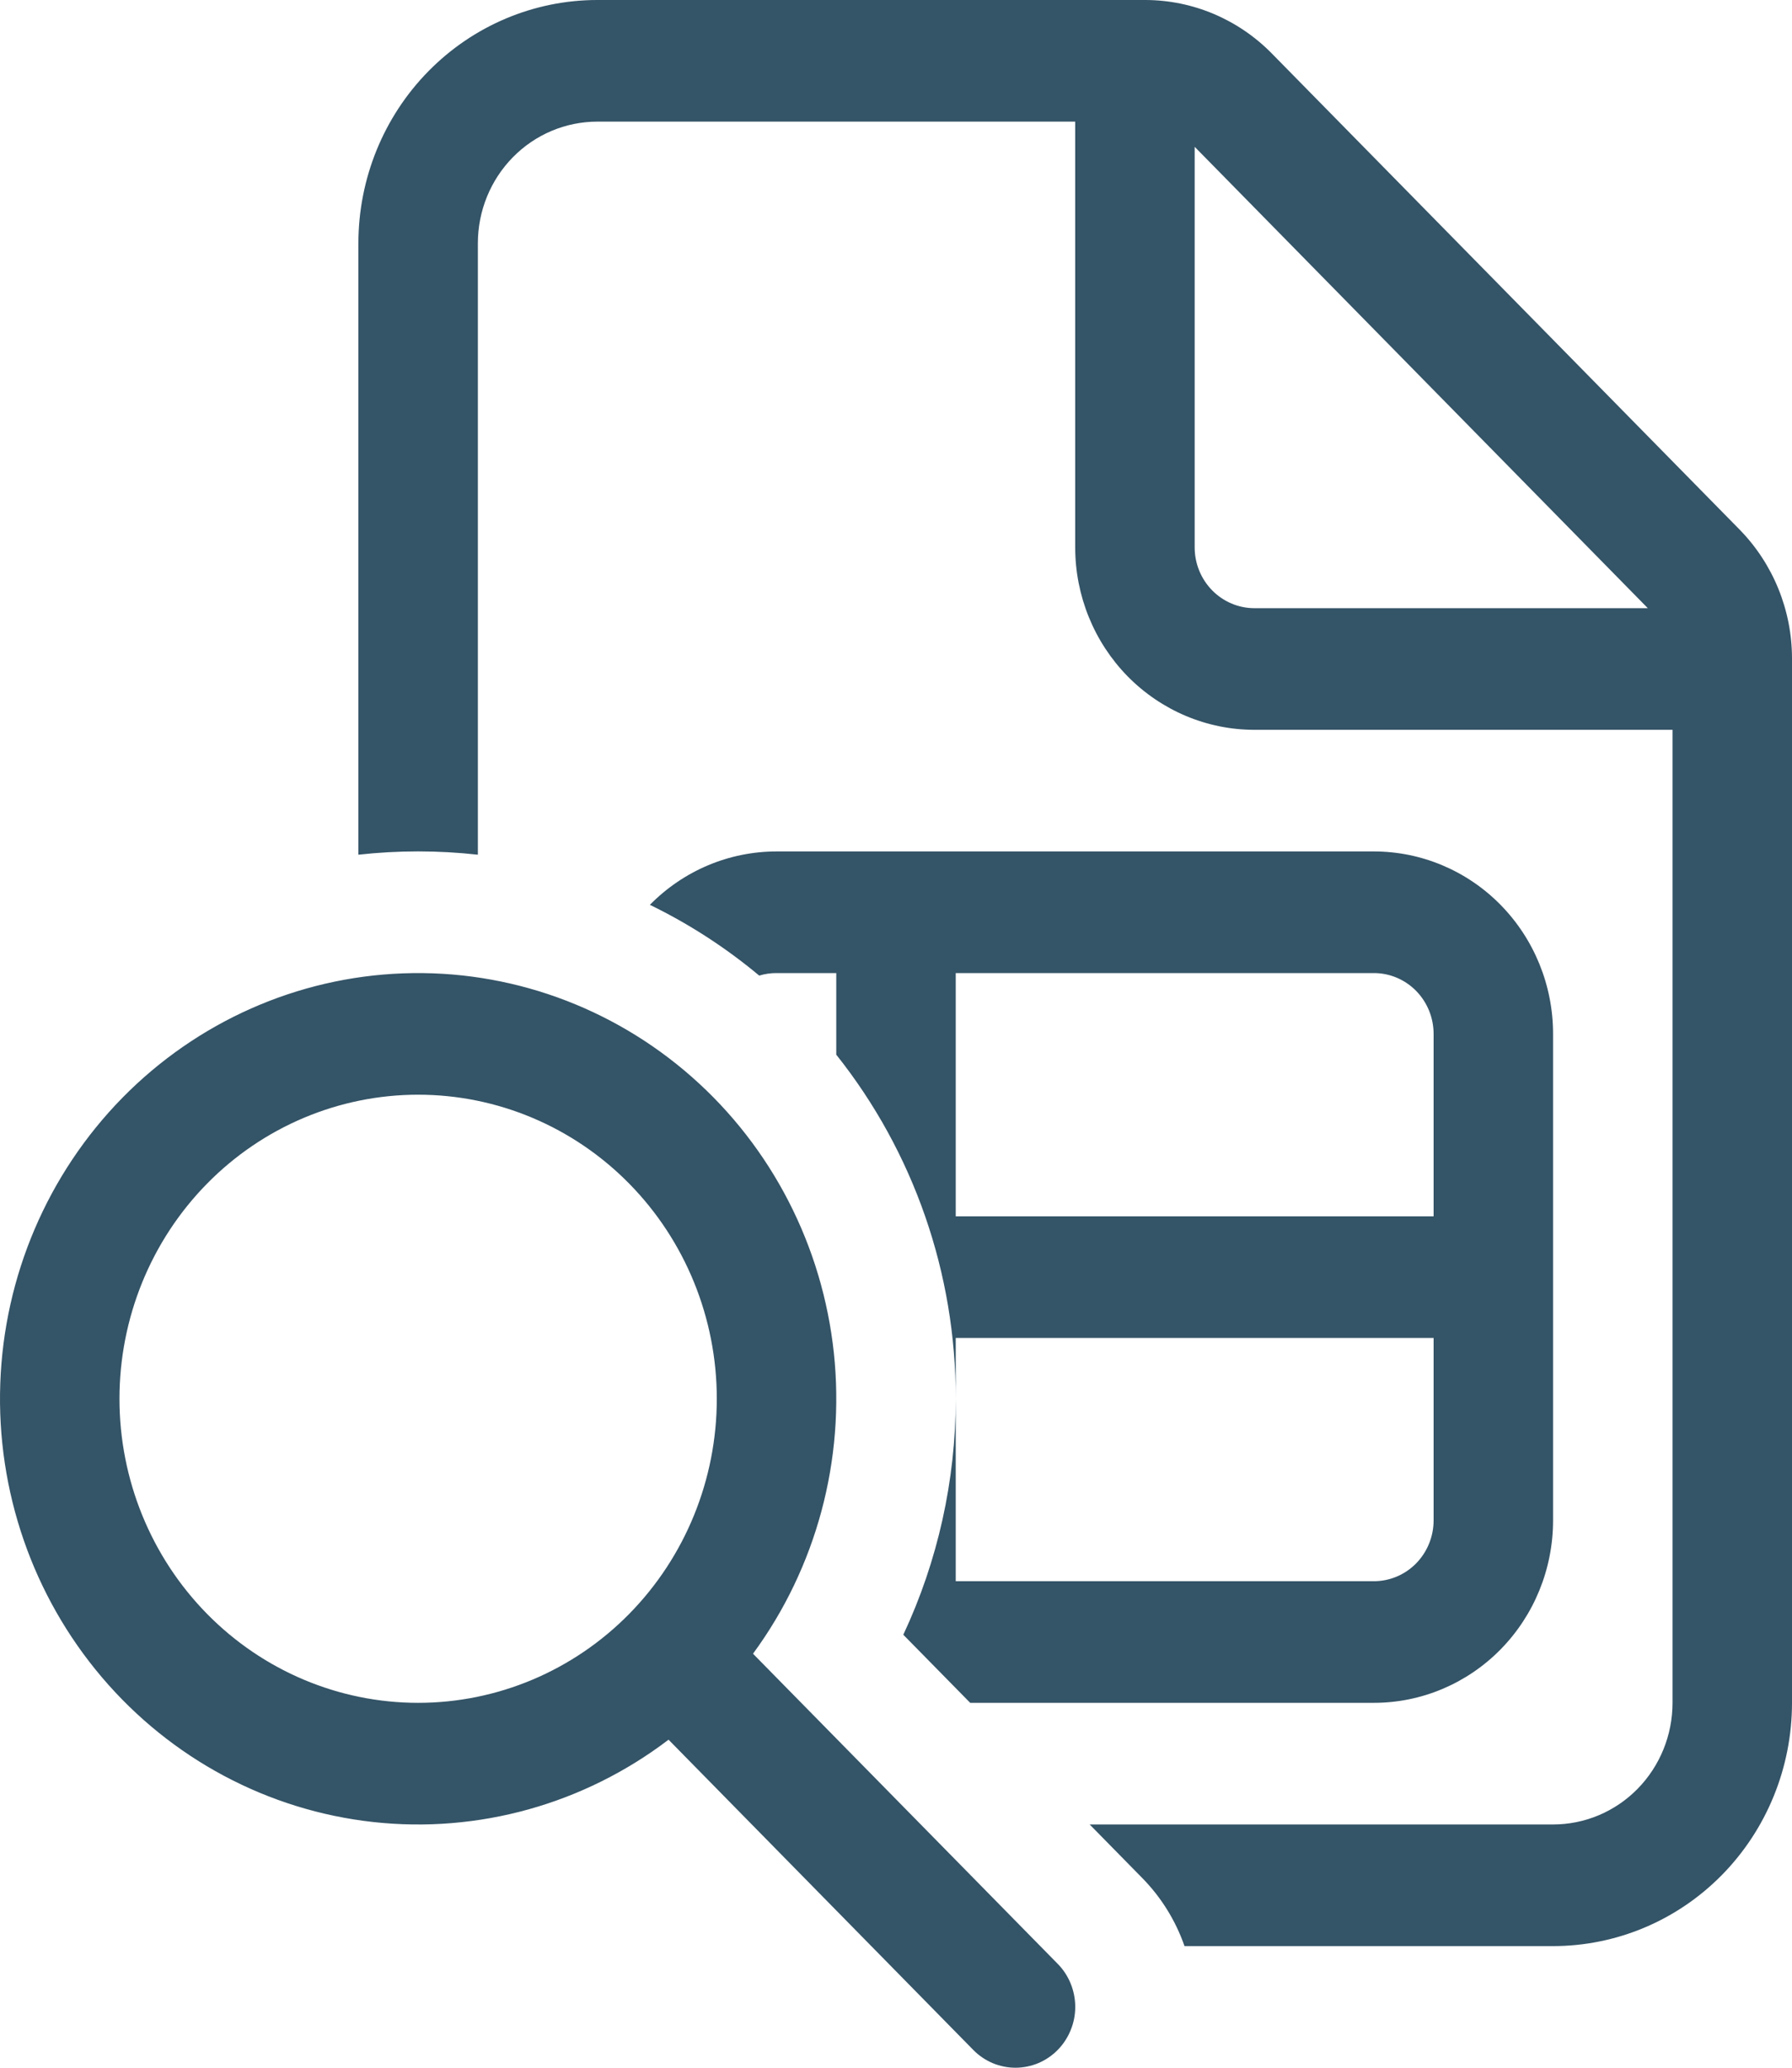 <svg width="39" height="45" viewBox="0 0 39 45" fill="none" xmlns="http://www.w3.org/2000/svg">
<path d="M14.144 19.692C14.875 18.948 15.866 18.53 16.9 18.53H29.9C30.934 18.53 31.926 18.948 32.658 19.693C33.389 20.437 33.8 21.447 33.8 22.5V33.089C33.8 34.142 33.389 35.152 32.658 35.896C31.926 36.641 30.934 37.059 29.9 37.059H21.115L19.659 35.577C20.41 33.973 20.8 32.219 20.8 30.442V34.412H29.9C30.245 34.412 30.575 34.273 30.819 34.025C31.063 33.776 31.2 33.44 31.2 33.089V29.118H20.8V30.442C20.805 27.715 19.886 25.071 18.2 22.953V21.177H16.9C16.772 21.176 16.645 21.195 16.523 21.232C15.794 20.623 14.995 20.106 14.144 19.692ZM31.2 22.5C31.2 22.149 31.063 21.813 30.819 21.564C30.575 21.316 30.245 21.177 29.9 21.177H20.8V26.471H31.2V22.5ZM10.4 18.601C9.536 18.505 8.664 18.505 7.8 18.601V5.294C7.8 3.89 8.348 2.543 9.323 1.551C10.298 0.558 11.621 0 13 0H24.924C25.958 0.001 26.949 0.42 27.68 1.165L37.859 11.525C38.589 12.27 39 13.279 39 14.331V37.059C39 38.463 38.452 39.81 37.477 40.803C36.502 41.796 35.179 42.353 33.8 42.353H25.779C25.585 41.796 25.27 41.289 24.859 40.871L23.715 39.706H33.8C34.49 39.706 35.151 39.428 35.639 38.931C36.126 38.435 36.4 37.761 36.4 37.059V15.883H27.3C26.266 15.883 25.274 15.464 24.542 14.72C23.811 13.975 23.4 12.965 23.4 11.912V2.647H13C12.31 2.647 11.649 2.926 11.162 3.422C10.674 3.919 10.4 4.592 10.4 5.294V18.601ZM27.3 13.236H35.862L26 3.195V11.912C26 12.263 26.137 12.6 26.381 12.848C26.625 13.096 26.955 13.236 27.3 13.236ZM16.388 35.99C17.766 34.114 18.394 31.776 18.148 29.448C17.901 27.119 16.797 24.971 15.057 23.438C13.318 21.905 11.073 21.099 8.774 21.183C6.475 21.267 4.292 22.234 2.665 23.89C1.039 25.547 0.088 27.769 0.006 30.11C-0.077 32.45 0.715 34.736 2.221 36.507C3.727 38.278 5.836 39.402 8.124 39.653C10.411 39.904 12.707 39.264 14.55 37.861L21.18 44.611C21.3 44.734 21.444 44.832 21.601 44.899C21.759 44.965 21.928 45 22.099 45C22.27 45 22.439 44.966 22.597 44.9C22.755 44.833 22.898 44.736 23.019 44.613C23.14 44.49 23.236 44.344 23.301 44.183C23.367 44.023 23.401 43.851 23.401 43.677C23.401 43.503 23.367 43.331 23.302 43.17C23.237 43.009 23.141 42.863 23.02 42.74L16.388 35.99ZM15.6 30.442C15.6 32.197 14.915 33.88 13.696 35.121C12.477 36.362 10.824 37.059 9.1 37.059C7.376 37.059 5.723 36.362 4.504 35.121C3.285 33.88 2.6 32.197 2.6 30.442C2.6 28.686 3.285 27.003 4.504 25.762C5.723 24.521 7.376 23.824 9.1 23.824C10.824 23.824 12.477 24.521 13.696 25.762C14.915 27.003 15.6 28.686 15.6 30.442Z" fill="#022A41" fill-opacity="0.8"/>
</svg>
